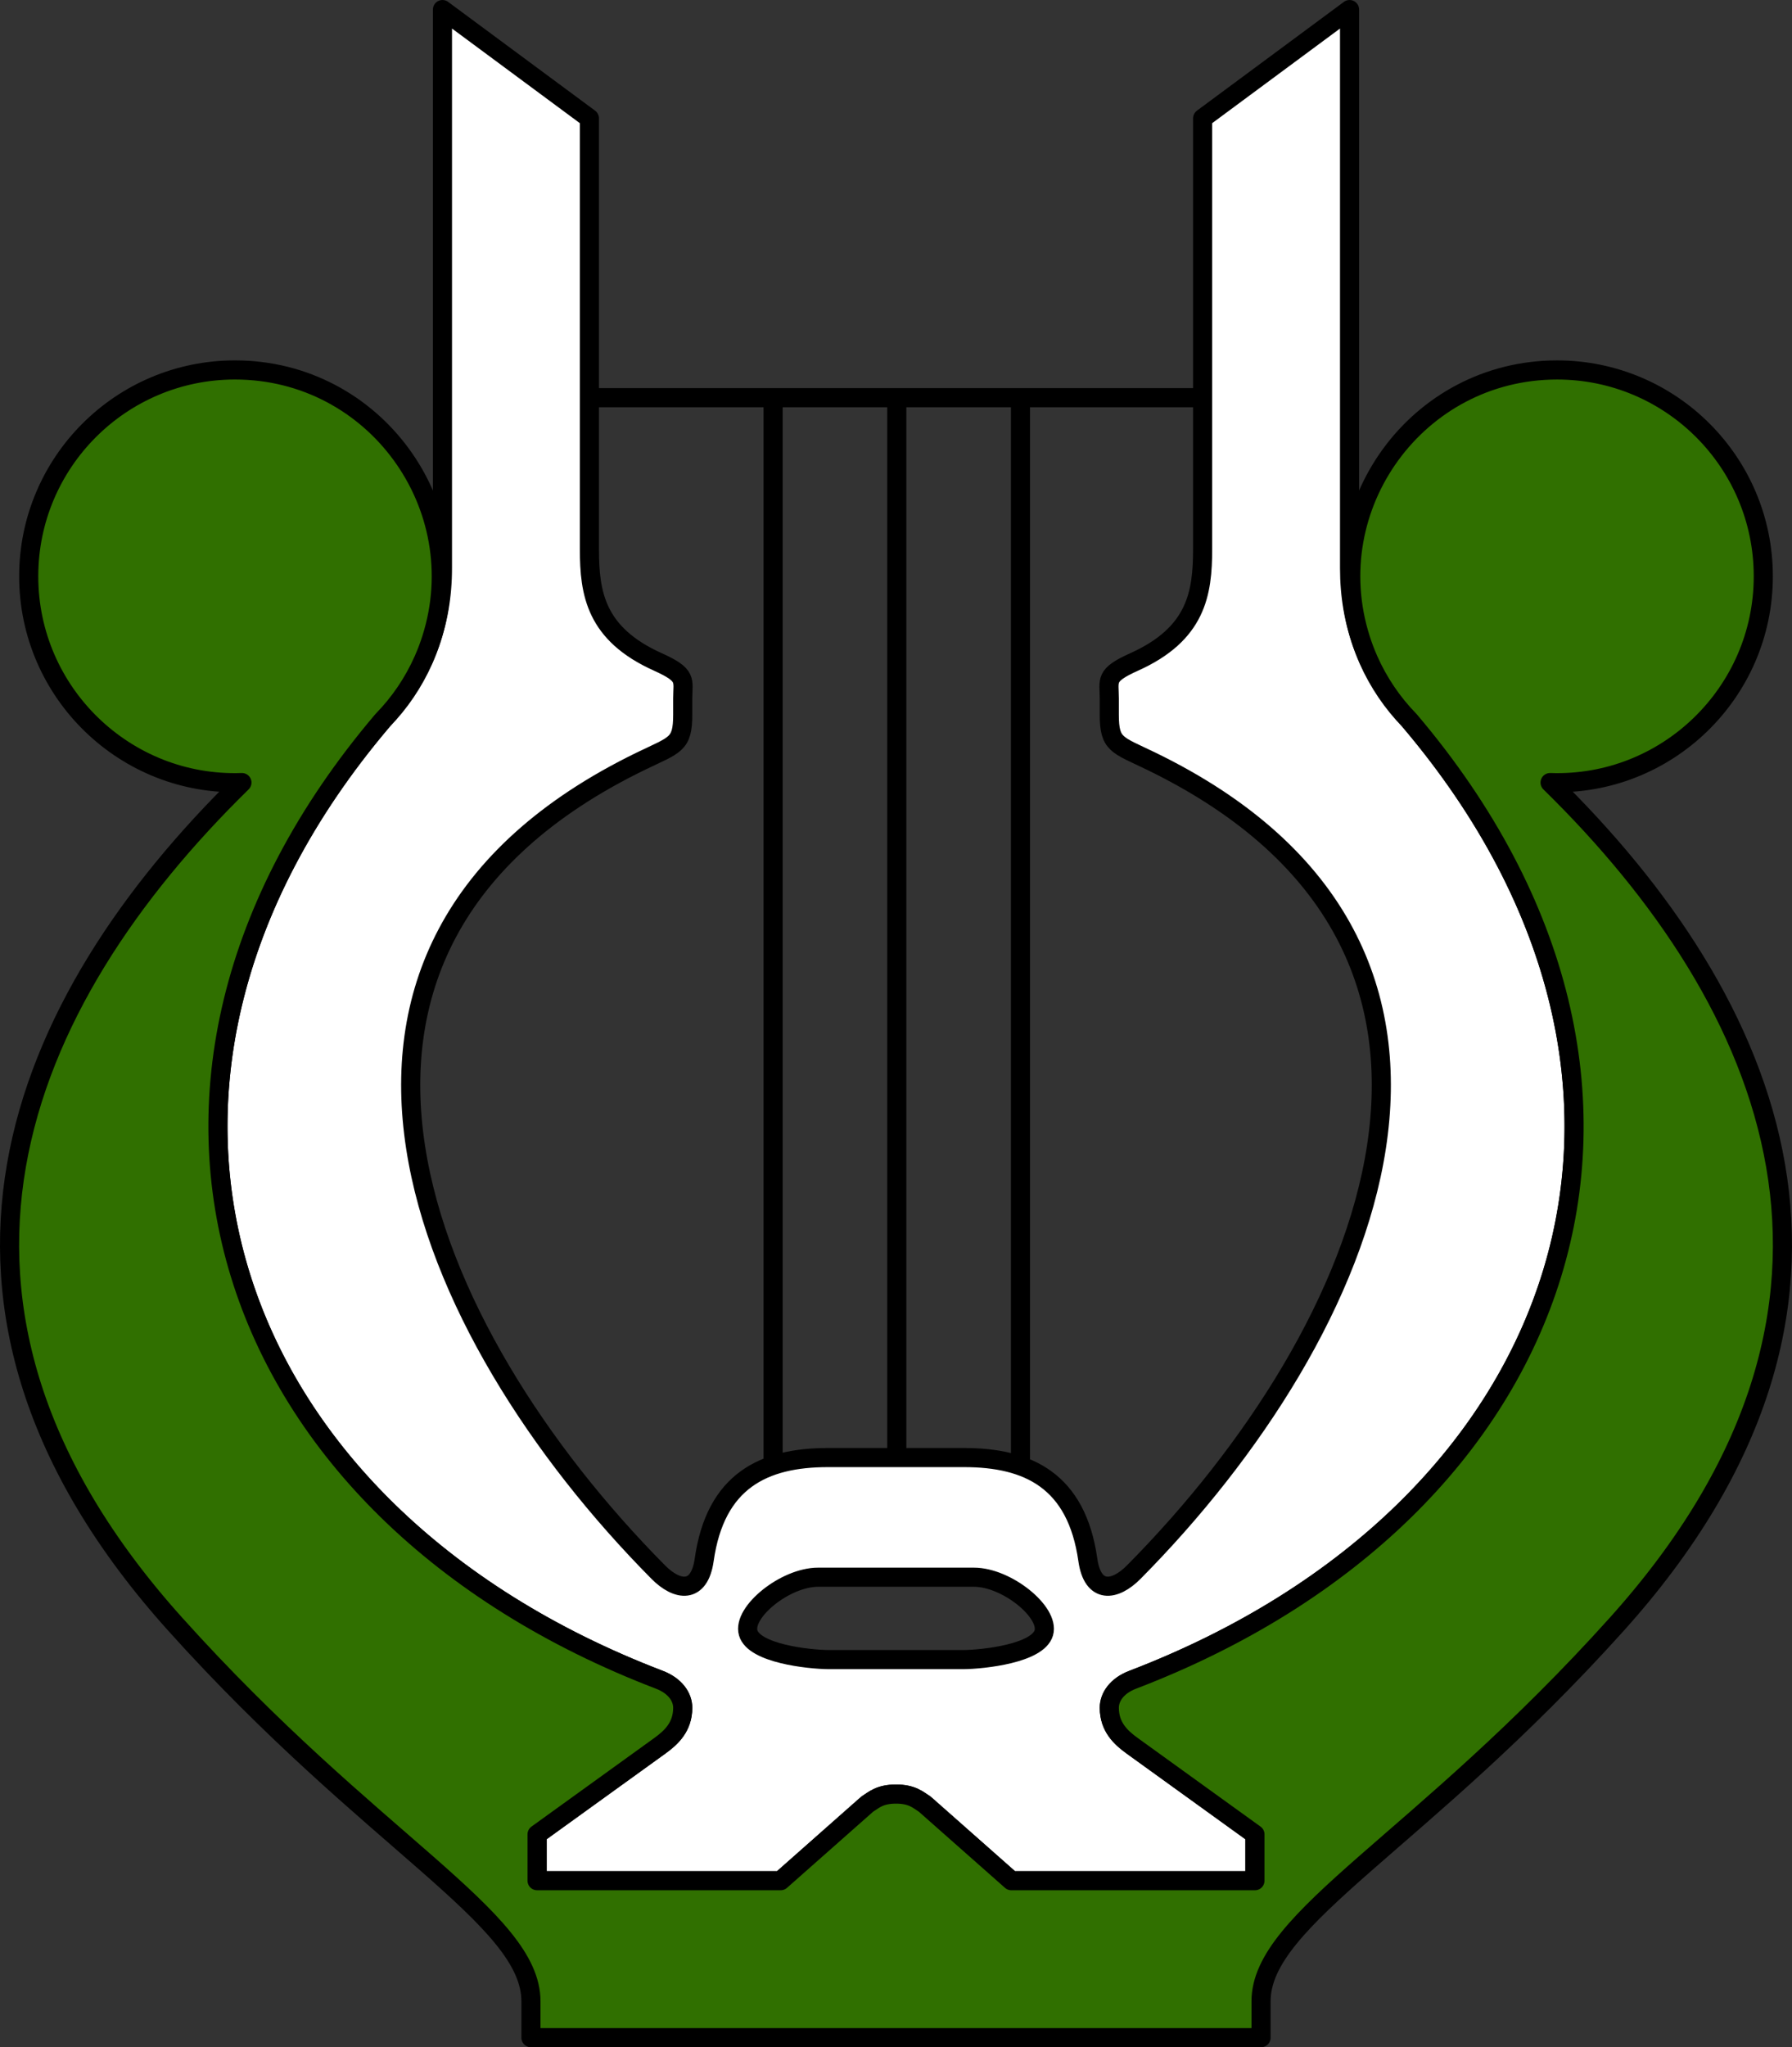<?xml version="1.0" encoding="utf-8"?>
<!-- Generator: Adobe Illustrator 16.0.2, SVG Export Plug-In . SVG Version: 6.00 Build 0)  -->
<!DOCTYPE svg PUBLIC "-//W3C//DTD SVG 1.1//EN" "http://www.w3.org/Graphics/SVG/1.1/DTD/svg11.dtd">
<svg version="1.1" id="svg3800" xmlns:svg="http://www.w3.org/2000/svg"
	 xmlns="http://www.w3.org/2000/svg" xmlns:xlink="http://www.w3.org/1999/xlink" x="0px" y="0px" width="265.238px"
	 height="302.832px" viewBox="0 0 265.238 302.832" enable-background="new 0 0 265.238 302.832" xml:space="preserve">
<rect x="0" y="0" width="265.238" height="302.832" fill="#333333" stroke="none"/>
<g>
	<path fill="#FFFFFF" d="M151.043,58.826v158.009 M114.429,58.826v157.928 M132.736,58.826v156.781 M87.242,58.826h27.49h18.004
		h45.262 M142.587,245.492c3.026-0.029,11.028-0.914,11.91-3.961c0.877-3.047-5.462-8.226-10.349-8.226h-23.06
		c-4.89,0-11.225,5.179-10.347,8.226c0.877,3.047,8.882,3.932,11.906,3.961H142.587z M132.62,265.383
		c-2.414,0-3.263,0.862-4.257,1.489l-12.813,11.322H79.493v-6.854l18.18-13.109c1.676-1.211,3.378-2.783,3.378-5.619
		c0-1.557-1.082-3.232-3.466-4.143c-65.38-25.003-87.092-88.645-40.154-142.85c5.406-6.243,8.057-13.344,8.057-21.604V1.417
		L87.24,17.507c0,0,0,57.165,0,63.721s0.91,12.543,10.134,16.688c4.431,1.99,3.677,2.682,3.677,5.409v2.396
		c0,4.48-1.124,4.415-6.133,6.843c-57.27,27.764-32.663,84.519,2.521,119.994c2.805,2.826,6.068,3.263,6.79-1.819
		c1.66-11.722,8.83-15.133,18.308-15.133h10.084h10.081c9.479,0,16.649,3.411,18.311,15.133c0.718,5.082,3.985,4.646,6.789,1.819
		c35.184-35.477,59.79-92.23,2.521-119.994c-5.01-2.428-6.134-2.361-6.134-6.843v-2.396c0-2.729-0.757-3.419,3.678-5.409
		c9.224-4.146,10.134-10.133,10.134-16.688s0-63.721,0-63.721l21.75-16.091v82.603c0,8.26,2.65,15.359,8.061,21.604
		c46.938,54.205,25.223,117.847-40.158,142.85c-2.381,0.909-3.463,2.586-3.463,4.143c0,2.836,1.702,4.408,3.379,5.619l18.178,13.109
		v6.854h-36.056l-12.815-11.321C135.882,266.248,135.032,265.383,132.62,265.383z"/>
	
		<path fill="none" stroke="#000000" stroke-width="2.829" stroke-linecap="round" stroke-linejoin="round" stroke-miterlimit="22.926" d="
		M151.043,58.826v158.009 M114.429,58.826v157.928 M132.736,58.826v156.781 M87.242,58.826h27.49h18.004h45.262 M142.587,245.492
		c3.026-0.029,11.028-0.914,11.91-3.961c0.877-3.047-5.462-8.226-10.349-8.226h-23.06c-4.89,0-11.225,5.179-10.347,8.226
		c0.877,3.047,8.882,3.932,11.906,3.961H142.587z M132.62,265.383c-2.414,0-3.263,0.862-4.257,1.489l-12.813,11.322H79.493v-6.854
		l18.18-13.109c1.676-1.211,3.378-2.783,3.378-5.619c0-1.557-1.082-3.232-3.466-4.143c-65.38-25.003-87.092-88.645-40.154-142.85
		c5.406-6.243,8.057-13.344,8.057-21.604V1.417L87.24,17.507c0,0,0,57.165,0,63.721s0.91,12.543,10.134,16.688
		c4.431,1.99,3.677,2.682,3.677,5.409v2.396c0,4.48-1.124,4.415-6.133,6.843c-57.27,27.764-32.663,84.519,2.521,119.994
		c2.805,2.826,6.068,3.263,6.79-1.819c1.66-11.722,8.83-15.133,18.308-15.133h10.084h10.081c9.479,0,16.649,3.411,18.311,15.133
		c0.718,5.082,3.985,4.646,6.789,1.819c35.184-35.477,59.79-92.23,2.521-119.994c-5.01-2.428-6.134-2.361-6.134-6.843v-2.396
		c0-2.729-0.757-3.419,3.678-5.409c9.224-4.146,10.134-10.133,10.134-16.688s0-63.721,0-63.721l21.75-16.091v82.603
		c0,8.26,2.65,15.359,8.061,21.604c46.938,54.205,25.223,117.847-40.158,142.85c-2.381,0.909-3.463,2.586-3.463,4.143
		c0,2.836,1.702,4.408,3.379,5.619l18.178,13.109v6.854h-36.056l-12.815-11.321C135.882,266.248,135.032,265.383,132.62,265.383z"/>
	<path fill="#307000" d="M132.62,265.383c-2.414,0-3.263,0.862-4.257,1.489l-12.813,11.322H79.493v-6.854l18.18-13.109
		c1.676-1.211,3.378-2.783,3.378-5.619c0-1.557-1.082-3.232-3.466-4.143c-64.969-24.848-86.819-87.846-41.028-141.827
		c0.013-0.016,0.032-0.033,0.042-0.053c2.554-2.605,4.613-5.65,6.085-8.976c0.006-0.01,0.01-0.019,0.013-0.027
		c0.445-1.011,0.839-2.046,1.174-3.104c0.003-0.005,0.003-0.01,0.007-0.015c0-0.004,0.003-0.009,0.003-0.015
		c6.183-19.535-8.369-39.729-29.105-39.729C17.917,54.725,4.25,68.394,4.25,85.25c0,17.272,14.355,31.12,31.558,30.509
		c-33.15,32.443-52.545,77.053-9.892,124.477c29.125,32.383,52.671,43.469,52.671,55.801v5.379h108.063v-5.379
		c0-12.332,23.547-23.418,52.676-55.801c42.648-47.425,23.258-92.032-9.894-124.477c17.202,0.611,31.558-13.235,31.558-30.51
		c0-16.855-13.67-30.524-30.523-30.524c-20.736,0-35.288,20.191-29.105,39.729c0,0.006,0.003,0.011,0.003,0.015
		c0,0.005,0.005,0.01,0.005,0.015c0.338,1.058,0.728,2.094,1.176,3.104c0.003,0.01,0.007,0.019,0.01,0.027
		c1.475,3.324,3.531,6.369,6.088,8.976c0.01,0.02,0.026,0.037,0.042,0.053c45.791,53.981,23.94,116.979-41.031,141.827
		c-2.381,0.909-3.463,2.586-3.463,4.143c0,2.836,1.702,4.408,3.379,5.619l18.178,13.109v6.854H149.69l-12.815-11.322
		C135.882,266.248,135.032,265.383,132.62,265.383z"/>
	
		<path fill="none" stroke="#000000" stroke-width="2.829" stroke-linecap="round" stroke-linejoin="round" stroke-miterlimit="22.926" d="
		M132.62,265.383c-2.414,0-3.263,0.862-4.257,1.489l-12.813,11.322H79.493v-6.854l18.18-13.109c1.676-1.211,3.378-2.783,3.378-5.619
		c0-1.557-1.082-3.232-3.466-4.143c-64.969-24.848-86.819-87.846-41.028-141.827c0.013-0.016,0.032-0.033,0.042-0.053
		c2.554-2.605,4.613-5.65,6.085-8.976c0.006-0.01,0.01-0.019,0.013-0.027c0.445-1.011,0.839-2.046,1.174-3.104
		c0.003-0.005,0.003-0.01,0.007-0.015c0-0.004,0.003-0.009,0.003-0.015c6.183-19.535-8.369-39.729-29.105-39.729
		C17.917,54.725,4.25,68.394,4.25,85.25c0,17.272,14.355,31.12,31.558,30.509c-33.15,32.443-52.545,77.053-9.892,124.477
		c29.125,32.383,52.671,43.469,52.671,55.801v5.379h108.063v-5.379c0-12.332,23.547-23.418,52.676-55.801
		c42.648-47.425,23.258-92.032-9.894-124.477c17.202,0.611,31.558-13.235,31.558-30.51c0-16.855-13.67-30.524-30.523-30.524
		c-20.736,0-35.288,20.191-29.105,39.729c0,0.006,0.003,0.011,0.003,0.015c0,0.005,0.005,0.01,0.005,0.015
		c0.338,1.058,0.728,2.094,1.176,3.104c0.003,0.01,0.007,0.019,0.01,0.027c1.475,3.324,3.531,6.369,6.088,8.976
		c0.01,0.02,0.026,0.037,0.042,0.053c45.791,53.981,23.94,116.979-41.031,141.827c-2.381,0.909-3.463,2.586-3.463,4.143
		c0,2.836,1.702,4.408,3.379,5.619l18.178,13.109v6.854H149.69l-12.815-11.322C135.882,266.248,135.032,265.383,132.62,265.383z"/>
</g>
</svg>
